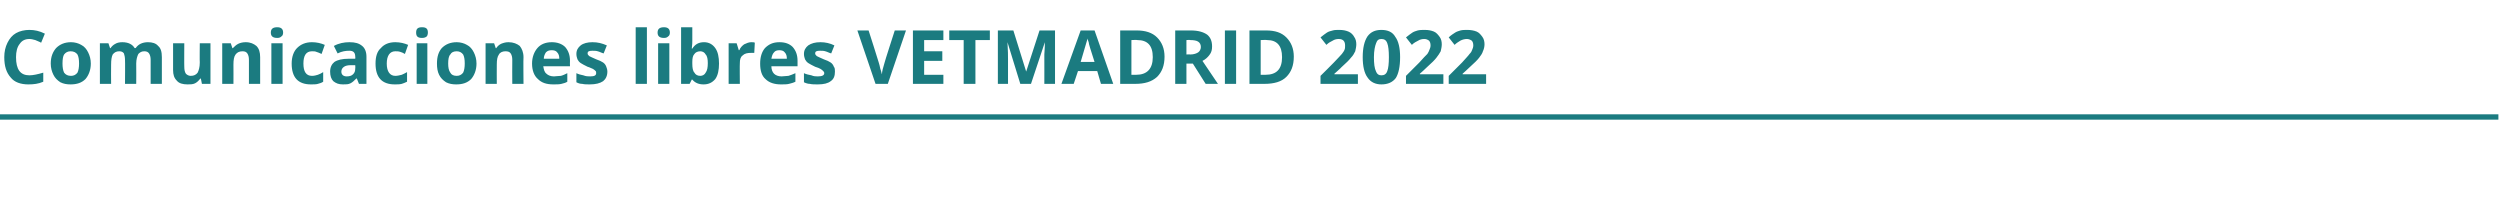 <?xml version="1.0" standalone="no"?><!DOCTYPE svg PUBLIC "-//W3C//DTD SVG 1.1//EN" "http://www.w3.org/Graphics/SVG/1.1/DTD/svg11.dtd"><svg xmlns="http://www.w3.org/2000/svg" version="1.1" width="468px" height="38.4px" viewBox="0 -5 468 38.4" style="top:-5px">  <desc>Comunicaciones libres VETMADRID 2022</desc>  <defs/>  <g class="svg-textframe-paragraphrules">    <line class="svg-paragraph-rulebelow" y1="16.9" y2="16.9" x1="0" x2="467.7" stroke="#1b7b80" stroke-width="1"/>  </g>  <g id="Polygon169320">    <path d="M 5.5 2.3 C 4.7 2.3 4.1 2.6 3.7 3.2 C 3.2 3.8 3 4.7 3 5.7 C 3 8 3.8 9.1 5.5 9.1 C 6.2 9.1 7.1 8.9 8.1 8.6 C 8.1 8.6 8.1 10.3 8.1 10.3 C 7.2 10.7 6.3 10.8 5.3 10.8 C 3.9 10.8 2.7 10.4 2 9.5 C 1.2 8.6 0.8 7.4 0.8 5.7 C 0.8 4.7 1 3.8 1.4 3 C 1.8 2.2 2.3 1.6 3 1.2 C 3.7 0.8 4.6 0.6 5.5 0.6 C 6.5 0.6 7.4 0.8 8.4 1.3 C 8.4 1.3 7.7 3 7.7 3 C 7.4 2.8 7 2.7 6.6 2.5 C 6.2 2.4 5.9 2.3 5.5 2.3 Z M 11.7 6.9 C 11.7 7.6 11.8 8.2 12 8.6 C 12.3 9 12.7 9.2 13.3 9.2 C 13.8 9.2 14.2 9 14.5 8.6 C 14.7 8.2 14.8 7.6 14.8 6.9 C 14.8 6.1 14.7 5.6 14.5 5.2 C 14.2 4.8 13.8 4.6 13.2 4.6 C 12.7 4.6 12.3 4.8 12 5.2 C 11.8 5.5 11.7 6.1 11.7 6.9 Z M 17 6.9 C 17 8.1 16.6 9.1 16 9.8 C 15.3 10.5 14.4 10.8 13.2 10.8 C 12.5 10.8 11.9 10.7 11.3 10.4 C 10.7 10 10.3 9.6 10 9 C 9.7 8.4 9.5 7.7 9.5 6.9 C 9.5 5.6 9.9 4.7 10.5 4 C 11.2 3.3 12.1 2.9 13.3 2.9 C 14 2.9 14.7 3.1 15.2 3.4 C 15.8 3.7 16.2 4.2 16.5 4.8 C 16.8 5.4 17 6.1 17 6.9 Z M 25.5 10.7 L 23.4 10.7 C 23.4 10.7 23.44 6.25 23.4 6.2 C 23.4 5.7 23.3 5.3 23.2 5 C 23 4.7 22.7 4.6 22.3 4.6 C 21.8 4.6 21.4 4.8 21.1 5.2 C 20.9 5.6 20.8 6.2 20.8 7.1 C 20.77 7.12 20.8 10.7 20.8 10.7 L 18.7 10.7 L 18.7 3.1 L 20.3 3.1 L 20.6 4 C 20.6 4 20.67 4.05 20.7 4 C 20.9 3.7 21.2 3.4 21.6 3.2 C 21.9 3 22.4 2.9 22.9 2.9 C 24 2.9 24.8 3.3 25.2 4 C 25.2 4 25.4 4 25.4 4 C 25.6 3.7 25.9 3.4 26.3 3.2 C 26.7 3 27.2 2.9 27.7 2.9 C 28.5 2.9 29.2 3.1 29.6 3.6 C 30.1 4 30.3 4.7 30.3 5.7 C 30.29 5.73 30.3 10.7 30.3 10.7 L 28.2 10.7 C 28.2 10.7 28.2 6.25 28.2 6.2 C 28.2 5.7 28.1 5.3 27.9 5 C 27.7 4.7 27.4 4.6 27 4.6 C 26.5 4.6 26.2 4.8 25.9 5.1 C 25.7 5.5 25.5 6.1 25.5 6.9 C 25.53 6.88 25.5 10.7 25.5 10.7 Z M 37.8 10.7 L 37.6 9.7 C 37.6 9.7 37.45 9.73 37.5 9.7 C 37.2 10.1 36.9 10.4 36.5 10.6 C 36.1 10.8 35.6 10.8 35.1 10.8 C 34.2 10.8 33.5 10.6 33.1 10.1 C 32.6 9.6 32.4 9 32.4 8.1 C 32.39 8.05 32.4 3.1 32.4 3.1 L 34.5 3.1 C 34.5 3.1 34.47 7.53 34.5 7.5 C 34.5 8.1 34.6 8.5 34.8 8.8 C 35 9 35.3 9.2 35.7 9.2 C 36.3 9.2 36.7 9 37 8.6 C 37.2 8.2 37.4 7.6 37.4 6.7 C 37.36 6.67 37.4 3.1 37.4 3.1 L 39.4 3.1 L 39.4 10.7 L 37.8 10.7 Z M 48.7 10.7 L 46.6 10.7 C 46.6 10.7 46.6 6.25 46.6 6.2 C 46.6 5.7 46.5 5.3 46.3 5 C 46.1 4.7 45.8 4.6 45.4 4.6 C 44.8 4.6 44.4 4.8 44.1 5.2 C 43.8 5.6 43.7 6.2 43.7 7.1 C 43.72 7.12 43.7 10.7 43.7 10.7 L 41.6 10.7 L 41.6 3.1 L 43.2 3.1 L 43.5 4 C 43.5 4 43.62 4.05 43.6 4 C 43.9 3.7 44.2 3.4 44.6 3.2 C 45 3 45.5 2.9 46 2.9 C 46.9 2.9 47.5 3.2 48 3.6 C 48.5 4.1 48.7 4.8 48.7 5.7 C 48.69 5.73 48.7 10.7 48.7 10.7 Z M 51.9 2.1 C 51.1 2.1 50.7 1.8 50.7 1.1 C 50.7 0.4 51.1 0.1 51.9 0.1 C 52.6 0.1 53 0.4 53 1.1 C 53 1.4 52.9 1.7 52.7 1.8 C 52.5 2 52.3 2.1 51.9 2.1 C 51.9 2.1 51.9 2.1 51.9 2.1 Z M 52.9 10.7 L 50.8 10.7 L 50.8 3.1 L 52.9 3.1 L 52.9 10.7 Z M 58.2 10.8 C 55.8 10.8 54.6 9.5 54.6 6.9 C 54.6 5.6 55 4.6 55.6 4 C 56.3 3.3 57.2 2.9 58.4 2.9 C 59.3 2.9 60.1 3.1 60.8 3.4 C 60.8 3.4 60.2 5.1 60.2 5.1 C 59.8 4.9 59.5 4.8 59.2 4.7 C 59 4.6 58.7 4.6 58.4 4.6 C 57.3 4.6 56.8 5.4 56.8 6.9 C 56.8 8.4 57.3 9.2 58.4 9.2 C 58.8 9.2 59.2 9.1 59.5 9 C 59.8 8.9 60.2 8.7 60.5 8.5 C 60.5 8.5 60.5 10.3 60.5 10.3 C 60.2 10.5 59.9 10.6 59.5 10.7 C 59.2 10.8 58.7 10.8 58.2 10.8 Z M 67.2 10.7 L 66.8 9.7 C 66.8 9.7 66.7 9.67 66.7 9.7 C 66.3 10.1 66 10.4 65.6 10.6 C 65.2 10.8 64.8 10.8 64.2 10.8 C 63.4 10.8 62.9 10.6 62.4 10.2 C 62 9.8 61.8 9.2 61.8 8.4 C 61.8 7.6 62.1 7 62.6 6.6 C 63.2 6.2 64.1 6 65.2 6 C 65.21 6 66.5 6 66.5 6 C 66.5 6 66.54 5.62 66.5 5.6 C 66.5 4.8 66.1 4.5 65.4 4.5 C 64.7 4.5 64 4.6 63.2 5 C 63.2 5 62.5 3.6 62.5 3.6 C 63.4 3.1 64.4 2.9 65.4 2.9 C 66.5 2.9 67.2 3.1 67.8 3.6 C 68.3 4 68.6 4.7 68.6 5.6 C 68.61 5.62 68.6 10.7 68.6 10.7 L 67.2 10.7 Z M 66.5 7.2 C 66.5 7.2 65.73 7.2 65.7 7.2 C 65.1 7.2 64.7 7.3 64.4 7.5 C 64.1 7.7 63.9 8 63.9 8.4 C 63.9 9 64.3 9.3 64.9 9.3 C 65.4 9.3 65.8 9.2 66.1 8.9 C 66.4 8.6 66.5 8.3 66.5 7.8 C 66.54 7.8 66.5 7.2 66.5 7.2 Z M 73.9 10.8 C 71.5 10.8 70.3 9.5 70.3 6.9 C 70.3 5.6 70.6 4.6 71.3 4 C 71.9 3.3 72.8 2.9 74 2.9 C 74.9 2.9 75.7 3.1 76.4 3.4 C 76.4 3.4 75.8 5.1 75.8 5.1 C 75.5 4.9 75.2 4.8 74.9 4.7 C 74.6 4.6 74.3 4.6 74 4.6 C 73 4.6 72.4 5.4 72.4 6.9 C 72.4 8.4 73 9.2 74 9.2 C 74.4 9.2 74.8 9.1 75.2 9 C 75.5 8.9 75.8 8.7 76.2 8.5 C 76.2 8.5 76.2 10.3 76.2 10.3 C 75.8 10.5 75.5 10.6 75.2 10.7 C 74.8 10.8 74.4 10.8 73.9 10.8 Z M 79 2.1 C 78.2 2.1 77.9 1.8 77.9 1.1 C 77.9 0.4 78.2 0.1 79 0.1 C 79.8 0.1 80.1 0.4 80.1 1.1 C 80.1 1.4 80 1.7 79.9 1.8 C 79.7 2 79.4 2.1 79 2.1 C 79 2.1 79 2.1 79 2.1 Z M 80 10.7 L 78 10.7 L 78 3.1 L 80 3.1 L 80 10.7 Z M 83.9 6.9 C 83.9 7.6 84 8.2 84.3 8.6 C 84.5 9 84.9 9.2 85.5 9.2 C 86 9.2 86.4 9 86.7 8.6 C 86.9 8.2 87 7.6 87 6.9 C 87 6.1 86.9 5.6 86.7 5.2 C 86.4 4.8 86 4.6 85.5 4.6 C 84.9 4.6 84.5 4.8 84.3 5.2 C 84 5.5 83.9 6.1 83.9 6.9 Z M 89.2 6.9 C 89.2 8.1 88.8 9.1 88.2 9.8 C 87.5 10.5 86.6 10.8 85.4 10.8 C 84.7 10.8 84.1 10.7 83.5 10.4 C 82.9 10 82.5 9.6 82.2 9 C 81.9 8.4 81.8 7.7 81.8 6.9 C 81.8 5.6 82.1 4.7 82.7 4 C 83.4 3.3 84.3 2.9 85.5 2.9 C 86.2 2.9 86.9 3.1 87.4 3.4 C 88 3.7 88.4 4.2 88.7 4.8 C 89 5.4 89.2 6.1 89.2 6.9 Z M 98 10.7 L 95.9 10.7 C 95.9 10.7 95.87 6.25 95.9 6.2 C 95.9 5.7 95.8 5.3 95.6 5 C 95.4 4.7 95.1 4.6 94.6 4.6 C 94.1 4.6 93.6 4.8 93.4 5.2 C 93.1 5.6 93 6.2 93 7.1 C 92.98 7.12 93 10.7 93 10.7 L 90.9 10.7 L 90.9 3.1 L 92.5 3.1 L 92.8 4 C 92.8 4 92.89 4.05 92.9 4 C 93.1 3.7 93.4 3.4 93.8 3.2 C 94.3 3 94.7 2.9 95.2 2.9 C 96.1 2.9 96.8 3.2 97.3 3.6 C 97.7 4.1 98 4.8 98 5.7 C 97.95 5.73 98 10.7 98 10.7 Z M 103.3 4.4 C 102.8 4.4 102.5 4.5 102.2 4.8 C 102 5.1 101.8 5.5 101.8 6 C 101.8 6 104.7 6 104.7 6 C 104.7 5.5 104.6 5.1 104.3 4.8 C 104.1 4.5 103.7 4.4 103.3 4.4 Z M 103.6 10.8 C 102.3 10.8 101.4 10.5 100.7 9.8 C 100 9.2 99.6 8.2 99.6 6.9 C 99.6 5.7 100 4.7 100.6 4 C 101.2 3.3 102.1 2.9 103.3 2.9 C 104.3 2.9 105.2 3.2 105.8 3.8 C 106.4 4.5 106.7 5.3 106.7 6.4 C 106.67 6.4 106.7 7.4 106.7 7.4 C 106.7 7.4 101.75 7.41 101.7 7.4 C 101.8 8 101.9 8.5 102.3 8.8 C 102.6 9.1 103.1 9.3 103.7 9.3 C 104.1 9.3 104.5 9.2 105 9.2 C 105.4 9.1 105.8 8.9 106.2 8.7 C 106.2 8.7 106.2 10.3 106.2 10.3 C 105.9 10.5 105.5 10.6 105.1 10.7 C 104.7 10.8 104.2 10.8 103.6 10.8 Z M 113.7 8.4 C 113.7 9.2 113.4 9.8 112.9 10.2 C 112.3 10.6 111.5 10.8 110.4 10.8 C 109.9 10.8 109.4 10.8 109 10.7 C 108.6 10.7 108.3 10.6 107.9 10.4 C 107.9 10.4 107.9 8.7 107.9 8.7 C 108.3 8.9 108.7 9 109.2 9.1 C 109.7 9.3 110.1 9.3 110.5 9.3 C 111.3 9.3 111.6 9.1 111.6 8.7 C 111.6 8.5 111.6 8.4 111.5 8.3 C 111.4 8.2 111.2 8 111 7.9 C 110.7 7.8 110.4 7.6 110 7.5 C 109.4 7.2 109 7 108.7 6.8 C 108.4 6.6 108.2 6.3 108.1 6.1 C 108 5.8 107.9 5.5 107.9 5.1 C 107.9 4.4 108.2 3.9 108.7 3.5 C 109.2 3.1 110 2.9 110.9 2.9 C 111.9 2.9 112.7 3.1 113.6 3.5 C 113.6 3.5 113 5 113 5 C 112.6 4.9 112.3 4.7 111.9 4.6 C 111.6 4.5 111.2 4.5 110.9 4.5 C 110.3 4.5 110 4.6 110 5 C 110 5.2 110.1 5.3 110.3 5.5 C 110.5 5.6 110.9 5.8 111.6 6.1 C 112.2 6.3 112.6 6.5 112.9 6.7 C 113.2 6.9 113.4 7.2 113.5 7.5 C 113.6 7.7 113.7 8.1 113.7 8.4 Z M 121.1 10.7 L 119 10.7 L 119 0.1 L 121.1 0.1 L 121.1 10.7 Z M 124.3 2.1 C 123.5 2.1 123.1 1.8 123.1 1.1 C 123.1 0.4 123.5 0.1 124.3 0.1 C 125 0.1 125.4 0.4 125.4 1.1 C 125.4 1.4 125.3 1.7 125.1 1.8 C 124.9 2 124.7 2.1 124.3 2.1 C 124.3 2.1 124.3 2.1 124.3 2.1 Z M 125.3 10.7 L 123.2 10.7 L 123.2 3.1 L 125.3 3.1 L 125.3 10.7 Z M 129.6 4.1 C 130.1 3.3 130.8 2.9 131.8 2.9 C 132.7 2.9 133.4 3.3 133.9 4 C 134.4 4.7 134.6 5.7 134.6 6.9 C 134.6 8.1 134.4 9.1 133.9 9.8 C 133.3 10.5 132.6 10.8 131.7 10.8 C 130.8 10.8 130.1 10.5 129.6 9.9 C 129.6 9.87 129.5 9.9 129.5 9.9 L 129.1 10.7 L 127.5 10.7 L 127.5 0.1 L 129.6 0.1 C 129.6 0.1 129.6 2.55 129.6 2.5 C 129.6 2.9 129.6 3.4 129.5 4.1 C 129.51 4.06 129.6 4.1 129.6 4.1 C 129.6 4.1 129.6 4.06 129.6 4.1 Z M 131.1 4.6 C 130.6 4.6 130.2 4.8 130 5.1 C 129.7 5.4 129.6 5.9 129.6 6.6 C 129.6 6.6 129.6 6.9 129.6 6.9 C 129.6 7.7 129.7 8.3 130 8.6 C 130.2 9 130.6 9.2 131.1 9.2 C 131.5 9.2 131.9 9 132.1 8.6 C 132.4 8.2 132.5 7.6 132.5 6.8 C 132.5 6.1 132.4 5.5 132.1 5.2 C 131.9 4.8 131.5 4.6 131.1 4.6 Z M 140.6 2.9 C 140.9 2.9 141.2 2.9 141.3 3 C 141.3 3 141.2 4.9 141.2 4.9 C 141 4.9 140.8 4.9 140.6 4.9 C 139.9 4.9 139.4 5 139 5.4 C 138.6 5.7 138.5 6.2 138.5 6.8 C 138.46 6.82 138.5 10.7 138.5 10.7 L 136.4 10.7 L 136.4 3.1 L 137.9 3.1 L 138.3 4.4 C 138.3 4.4 138.36 4.35 138.4 4.4 C 138.6 3.9 138.9 3.6 139.3 3.3 C 139.7 3.1 140.2 2.9 140.6 2.9 Z M 145.9 4.4 C 145.5 4.4 145.1 4.5 144.9 4.8 C 144.6 5.1 144.5 5.5 144.4 6 C 144.4 6 147.3 6 147.3 6 C 147.3 5.5 147.2 5.1 146.9 4.8 C 146.7 4.5 146.3 4.4 145.9 4.4 Z M 146.2 10.8 C 145 10.8 144 10.5 143.3 9.8 C 142.6 9.2 142.3 8.2 142.3 6.9 C 142.3 5.7 142.6 4.7 143.2 4 C 143.9 3.3 144.7 2.9 145.9 2.9 C 147 2.9 147.8 3.2 148.4 3.8 C 149 4.5 149.3 5.3 149.3 6.4 C 149.3 6.4 149.3 7.4 149.3 7.4 C 149.3 7.4 144.38 7.41 144.4 7.4 C 144.4 8 144.6 8.5 144.9 8.8 C 145.2 9.1 145.7 9.3 146.3 9.3 C 146.7 9.3 147.2 9.2 147.6 9.2 C 148 9.1 148.4 8.9 148.9 8.7 C 148.9 8.7 148.9 10.3 148.9 10.3 C 148.5 10.5 148.1 10.6 147.7 10.7 C 147.3 10.8 146.8 10.8 146.2 10.8 Z M 156.3 8.4 C 156.3 9.2 156.1 9.8 155.5 10.2 C 155 10.6 154.2 10.8 153.1 10.8 C 152.5 10.8 152 10.8 151.6 10.7 C 151.3 10.7 150.9 10.6 150.5 10.4 C 150.5 10.4 150.5 8.7 150.5 8.7 C 150.9 8.9 151.4 9 151.9 9.1 C 152.3 9.3 152.8 9.3 153.1 9.3 C 153.9 9.3 154.3 9.1 154.3 8.7 C 154.3 8.5 154.2 8.4 154.1 8.3 C 154 8.2 153.8 8 153.6 7.9 C 153.4 7.8 153 7.6 152.6 7.5 C 152 7.2 151.6 7 151.3 6.8 C 151 6.6 150.8 6.3 150.7 6.1 C 150.6 5.8 150.5 5.5 150.5 5.1 C 150.5 4.4 150.8 3.9 151.3 3.5 C 151.9 3.1 152.6 2.9 153.6 2.9 C 154.5 2.9 155.4 3.1 156.2 3.5 C 156.2 3.5 155.6 5 155.6 5 C 155.2 4.9 154.9 4.7 154.5 4.6 C 154.2 4.5 153.9 4.5 153.5 4.5 C 152.9 4.5 152.6 4.6 152.6 5 C 152.6 5.2 152.7 5.3 152.9 5.5 C 153.1 5.6 153.5 5.8 154.2 6.1 C 154.8 6.3 155.2 6.5 155.5 6.7 C 155.8 6.9 156 7.2 156.1 7.5 C 156.3 7.7 156.3 8.1 156.3 8.4 Z M 167.5 0.7 L 169.6 0.7 L 166.2 10.7 L 163.9 10.7 L 160.5 0.7 L 162.6 0.7 C 162.6 0.7 164.52 6.67 164.5 6.7 C 164.6 7 164.7 7.4 164.8 7.9 C 165 8.4 165 8.7 165.1 8.9 C 165.1 8.4 165.3 7.7 165.6 6.7 C 165.57 6.67 167.5 0.7 167.5 0.7 Z M 176.6 10.7 L 170.9 10.7 L 170.9 0.7 L 176.6 0.7 L 176.6 2.5 L 173 2.5 L 173 4.6 L 176.4 4.6 L 176.4 6.4 L 173 6.4 L 173 9 L 176.6 9 L 176.6 10.7 Z M 182.6 10.7 L 180.4 10.7 L 180.4 2.5 L 177.7 2.5 L 177.7 0.7 L 185.3 0.7 L 185.3 2.5 L 182.6 2.5 L 182.6 10.7 Z M 191 10.7 L 188.6 2.9 C 188.6 2.9 188.57 2.87 188.6 2.9 C 188.7 4.5 188.7 5.5 188.7 6.1 C 188.7 6.06 188.7 10.7 188.7 10.7 L 186.8 10.7 L 186.8 0.7 L 189.7 0.7 L 192.1 8.4 L 192.1 8.4 L 194.6 0.7 L 197.5 0.7 L 197.5 10.7 L 195.5 10.7 C 195.5 10.7 195.51 5.98 195.5 6 C 195.5 5.8 195.5 5.5 195.5 5.2 C 195.5 4.9 195.6 4.1 195.6 2.9 C 195.62 2.88 195.6 2.9 195.6 2.9 L 193 10.7 L 191 10.7 Z M 206.1 10.7 L 205.4 8.3 L 201.8 8.3 L 201 10.7 L 198.7 10.7 L 202.3 0.7 L 204.9 0.7 L 208.4 10.7 L 206.1 10.7 Z M 204.9 6.6 C 204.2 4.4 203.8 3.2 203.8 2.9 C 203.7 2.6 203.6 2.4 203.6 2.2 C 203.4 2.8 203 4.3 202.3 6.6 C 202.3 6.6 204.9 6.6 204.9 6.6 Z M 218 5.6 C 218 7.3 217.5 8.5 216.6 9.4 C 215.6 10.3 214.3 10.7 212.5 10.7 C 212.5 10.71 209.7 10.7 209.7 10.7 L 209.7 0.7 C 209.7 0.7 212.8 0.72 212.8 0.7 C 214.4 0.7 215.7 1.1 216.6 2 C 217.5 2.9 218 4.1 218 5.6 Z M 212.7 9 C 214.7 9 215.8 7.9 215.8 5.7 C 215.8 3.5 214.8 2.5 212.9 2.5 C 212.91 2.45 211.8 2.5 211.8 2.5 L 211.8 9 L 212.7 9 C 212.7 9 212.69 8.96 212.7 9 Z M 222.1 5.2 C 222.1 5.2 222.83 5.15 222.8 5.2 C 223.5 5.2 224 5 224.3 4.8 C 224.6 4.6 224.8 4.2 224.8 3.8 C 224.8 3.3 224.6 3 224.3 2.8 C 224 2.6 223.5 2.5 222.8 2.5 C 222.79 2.45 222.1 2.5 222.1 2.5 L 222.1 5.2 Z M 222.1 6.9 L 222.1 10.7 L 220 10.7 L 220 0.7 C 220 0.7 222.94 0.72 222.9 0.7 C 224.3 0.7 225.3 1 226 1.5 C 226.6 2 226.9 2.7 226.9 3.7 C 226.9 4.3 226.8 4.8 226.4 5.3 C 226.1 5.7 225.7 6.1 225.1 6.4 C 226.6 8.6 227.6 10.1 228 10.7 C 228.01 10.71 225.7 10.7 225.7 10.7 L 223.3 6.9 L 222.1 6.9 Z M 229.3 10.7 L 229.3 0.7 L 231.4 0.7 L 231.4 10.7 L 229.3 10.7 Z M 242.2 5.6 C 242.2 7.3 241.7 8.5 240.8 9.4 C 239.9 10.3 238.5 10.7 236.7 10.7 C 236.74 10.71 233.9 10.7 233.9 10.7 L 233.9 0.7 C 233.9 0.7 237.04 0.72 237 0.7 C 238.7 0.7 239.9 1.1 240.8 2 C 241.7 2.9 242.2 4.1 242.2 5.6 Z M 236.9 9 C 239 9 240 7.9 240 5.7 C 240 3.5 239 2.5 237.2 2.5 C 237.15 2.45 236 2.5 236 2.5 L 236 9 L 236.9 9 C 236.9 9 236.93 8.96 236.9 9 Z M 254.2 10.7 L 247.2 10.7 L 247.2 9.2 C 247.2 9.2 249.72 6.71 249.7 6.7 C 250.5 5.9 250.9 5.4 251.2 5.1 C 251.4 4.8 251.6 4.6 251.7 4.3 C 251.8 4.1 251.8 3.8 251.8 3.5 C 251.8 3.1 251.7 2.8 251.5 2.6 C 251.3 2.4 251 2.3 250.6 2.3 C 250.2 2.3 249.8 2.4 249.5 2.6 C 249.1 2.8 248.7 3 248.3 3.4 C 248.3 3.4 247.2 2 247.2 2 C 247.7 1.6 248.1 1.3 248.4 1.1 C 248.7 0.9 249.1 0.8 249.5 0.7 C 249.8 0.6 250.3 0.6 250.7 0.6 C 251.4 0.6 251.9 0.7 252.4 0.9 C 252.9 1.1 253.3 1.5 253.5 1.9 C 253.8 2.3 253.9 2.8 253.9 3.3 C 253.9 3.7 253.8 4.2 253.7 4.6 C 253.5 5 253.3 5.4 252.9 5.8 C 252.6 6.2 252 6.8 251.1 7.6 C 251.13 7.63 249.8 8.8 249.8 8.8 L 249.8 8.9 L 254.2 8.9 L 254.2 10.7 Z M 262.1 5.7 C 262.1 7.5 261.8 8.8 261.3 9.6 C 260.7 10.4 259.8 10.8 258.6 10.8 C 257.5 10.8 256.6 10.4 256 9.5 C 255.4 8.7 255.1 7.4 255.1 5.7 C 255.1 4 255.4 2.7 256 1.8 C 256.6 1 257.4 0.6 258.6 0.6 C 259.8 0.6 260.7 1 261.2 1.9 C 261.8 2.7 262.1 4 262.1 5.7 Z M 257.2 5.7 C 257.2 6.9 257.3 7.8 257.6 8.4 C 257.8 8.9 258.1 9.1 258.6 9.1 C 259.1 9.1 259.5 8.9 259.7 8.3 C 259.9 7.8 260 6.9 260 5.7 C 260 4.5 259.9 3.6 259.7 3.1 C 259.5 2.5 259.1 2.3 258.6 2.3 C 258.1 2.3 257.8 2.5 257.6 3.1 C 257.4 3.6 257.2 4.5 257.2 5.7 Z M 270.2 10.7 L 263.2 10.7 L 263.2 9.2 C 263.2 9.2 265.7 6.71 265.7 6.7 C 266.4 5.9 266.9 5.4 267.2 5.1 C 267.4 4.8 267.5 4.6 267.6 4.3 C 267.7 4.1 267.8 3.8 267.8 3.5 C 267.8 3.1 267.7 2.8 267.5 2.6 C 267.2 2.4 267 2.3 266.6 2.3 C 266.2 2.3 265.8 2.4 265.5 2.6 C 265.1 2.8 264.7 3 264.3 3.4 C 264.3 3.4 263.2 2 263.2 2 C 263.7 1.6 264.1 1.3 264.4 1.1 C 264.7 0.9 265.1 0.8 265.4 0.7 C 265.8 0.6 266.3 0.6 266.7 0.6 C 267.4 0.6 267.9 0.7 268.4 0.9 C 268.9 1.1 269.2 1.5 269.5 1.9 C 269.8 2.3 269.9 2.8 269.9 3.3 C 269.9 3.7 269.8 4.2 269.7 4.6 C 269.5 5 269.2 5.4 268.9 5.8 C 268.6 6.2 268 6.8 267.1 7.6 C 267.11 7.63 265.8 8.8 265.8 8.8 L 265.8 8.9 L 270.2 8.9 L 270.2 10.7 Z M 278.2 10.7 L 271.2 10.7 L 271.2 9.2 C 271.2 9.2 273.69 6.71 273.7 6.7 C 274.4 5.9 274.9 5.4 275.1 5.1 C 275.4 4.8 275.5 4.6 275.6 4.3 C 275.7 4.1 275.8 3.8 275.8 3.5 C 275.8 3.1 275.7 2.8 275.5 2.6 C 275.2 2.4 274.9 2.3 274.6 2.3 C 274.2 2.3 273.8 2.4 273.4 2.6 C 273.1 2.8 272.7 3 272.3 3.4 C 272.3 3.4 271.2 2 271.2 2 C 271.6 1.6 272.1 1.3 272.4 1.1 C 272.7 0.9 273.1 0.8 273.4 0.7 C 273.8 0.6 274.2 0.6 274.7 0.6 C 275.3 0.6 275.9 0.7 276.4 0.9 C 276.9 1.1 277.2 1.5 277.5 1.9 C 277.8 2.3 277.9 2.8 277.9 3.3 C 277.9 3.7 277.8 4.2 277.6 4.6 C 277.5 5 277.2 5.4 276.9 5.8 C 276.6 6.2 276 6.8 275.1 7.6 C 275.1 7.63 273.8 8.8 273.8 8.8 L 273.8 8.9 L 278.2 8.9 L 278.2 10.7 Z " stroke="none" fill="#1b7b80"/>  </g></svg>